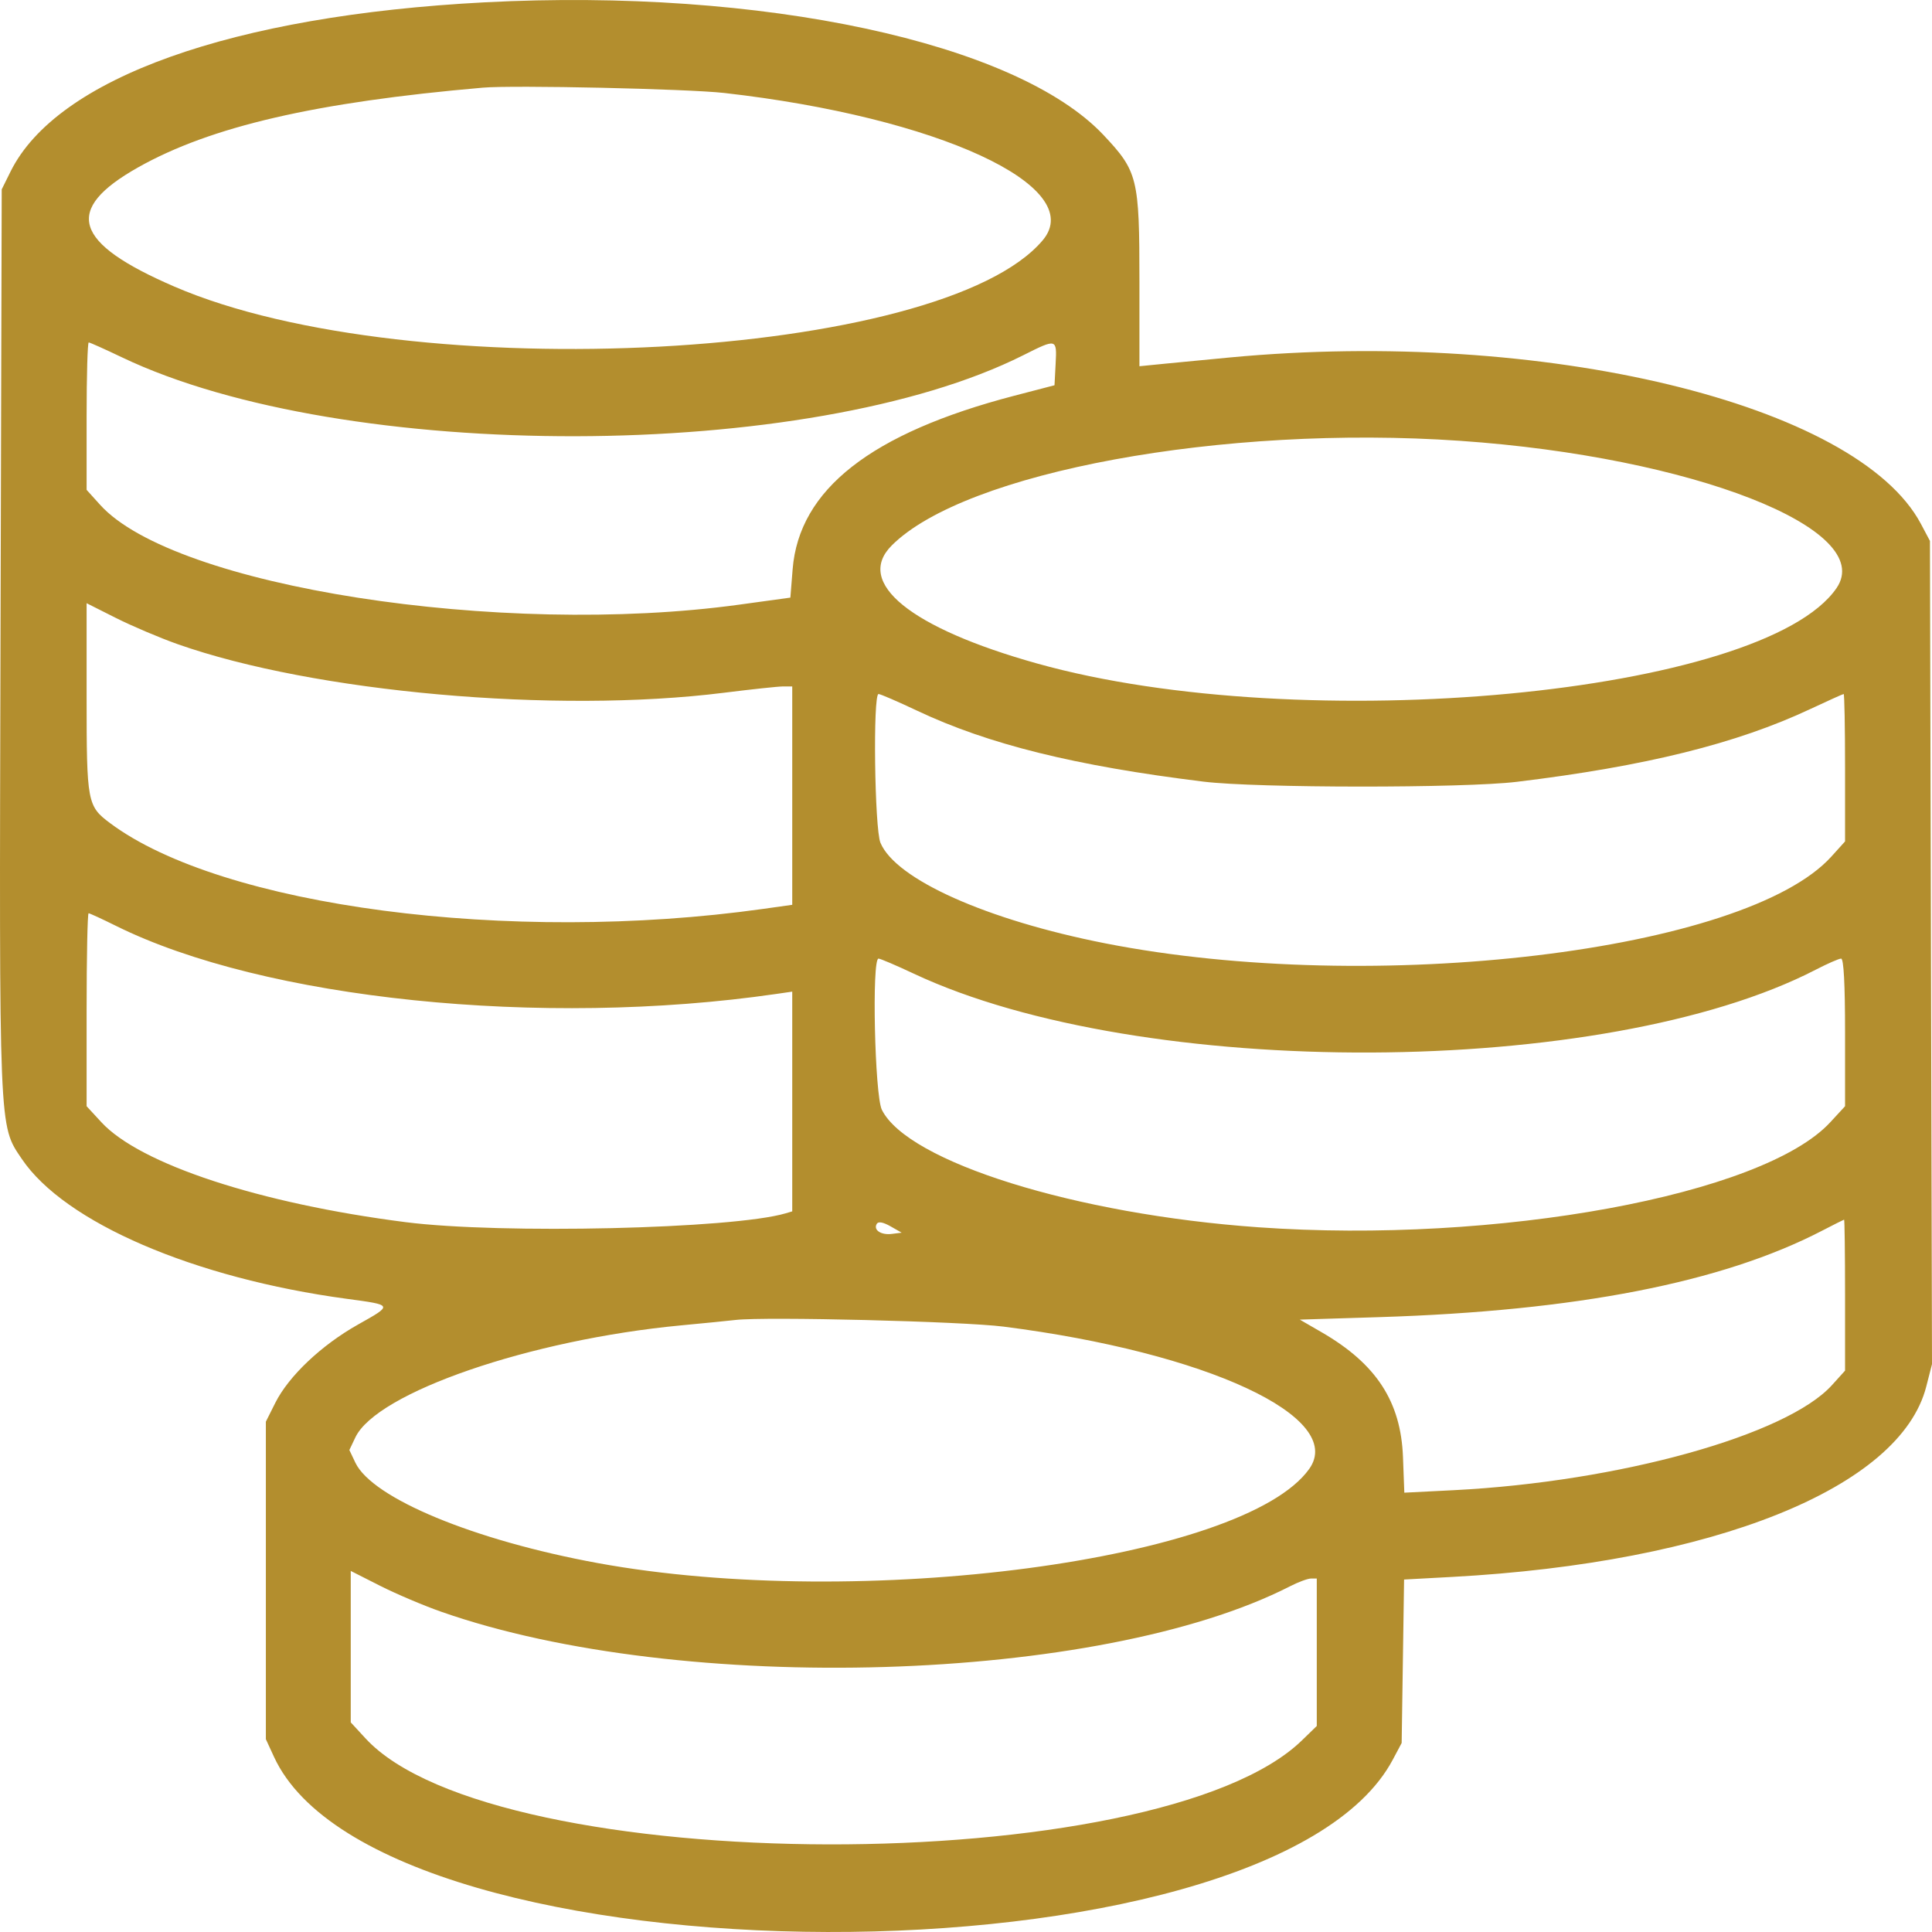 <?xml version="1.0" encoding="UTF-8"?>
<svg xmlns="http://www.w3.org/2000/svg" width="64" height="64" viewBox="0 0 64 64" fill="none">
  <path fill-rule="evenodd" clip-rule="evenodd" d="M16.057 0.077C7.692 0.514 1.886 2.586 0.35 5.682L0.057 6.273L0.017 21.174C-0.027 37.613 -0.042 37.257 0.72 38.388C2.141 40.498 6.426 42.342 11.494 43.026C13.026 43.232 13.022 43.225 11.864 43.875C10.649 44.558 9.566 45.582 9.119 46.472L8.807 47.095V52.354V57.613L9.077 58.199C12.621 65.88 42.058 65.955 46.137 58.293L46.432 57.739L46.472 55.032L46.512 52.324L48.097 52.238C56.769 51.768 62.952 49.286 63.81 45.931L64 45.189L63.966 31.554L63.932 17.919L63.633 17.355C61.518 13.373 51.112 10.866 40.745 11.841C40.091 11.902 39.149 11.993 38.651 12.042L37.745 12.132V9.319C37.745 5.899 37.691 5.679 36.553 4.471C33.664 1.404 25.237 -0.403 16.057 0.077ZM23.994 3.08C31.065 3.88 36.038 6.178 34.544 7.956C31.205 11.932 13.6 12.873 5.777 9.494C2.42 8.044 2.086 6.947 4.574 5.545C6.983 4.188 10.456 3.385 15.994 2.904C17.009 2.815 22.781 2.943 23.994 3.08ZM4.033 11.834C11.391 15.351 26.835 15.317 33.898 11.767C35.006 11.21 35.014 11.212 34.969 12.053L34.932 12.762L33.596 13.11C28.853 14.348 26.469 16.214 26.257 18.858L26.182 19.797L24.494 20.029C16.575 21.119 5.758 19.43 3.317 16.723L2.869 16.227V13.786C2.869 12.443 2.901 11.344 2.939 11.344C2.978 11.344 3.47 11.565 4.033 11.834ZM48.37 14.603C56.055 15.133 62.177 17.529 60.838 19.481C58.42 23.009 43.161 24.448 34.351 21.978C30.155 20.802 28.309 19.302 29.539 18.07C31.97 15.635 40.52 14.06 48.37 14.603ZM5.874 21.335C10.396 22.933 18.404 23.647 23.975 22.949C24.892 22.834 25.778 22.739 25.944 22.739H26.244V26.357V29.973L25.276 30.109C16.886 31.286 7.345 30.032 3.643 27.265C2.893 26.704 2.869 26.579 2.869 23.12V19.982L3.838 20.47C4.371 20.738 5.287 21.127 5.874 21.335ZM30.384 23.544C32.741 24.657 35.619 25.37 39.87 25.893C41.614 26.108 48.486 26.112 50.245 25.899C54.507 25.383 57.527 24.634 59.966 23.489C60.551 23.215 61.05 22.99 61.074 22.99C61.099 22.99 61.12 24.089 61.12 25.431V27.873L60.669 28.372C57.827 31.524 45.504 32.998 36.616 31.25C32.682 30.476 29.672 29.13 29.166 27.918C28.971 27.45 28.913 22.99 29.103 22.99C29.162 22.99 29.739 23.239 30.384 23.544ZM3.841 30.67C8.743 33.103 17.948 34.053 25.713 32.926L26.244 32.849V36.489V40.128L26.026 40.193C24.275 40.71 16.586 40.888 13.432 40.485C8.604 39.868 4.637 38.564 3.357 37.174L2.869 36.645V33.449C2.869 31.691 2.899 30.253 2.935 30.253C2.971 30.253 3.379 30.441 3.841 30.67ZM30.273 32.255C37.809 35.792 53.171 35.725 60.146 32.124C60.538 31.921 60.918 31.755 60.989 31.755C61.075 31.755 61.12 32.59 61.12 34.2V36.645L60.632 37.174C58.406 39.592 49.575 41.214 41.682 40.655C35.634 40.227 30.075 38.492 29.213 36.764C28.976 36.288 28.875 31.755 29.102 31.755C29.161 31.755 29.688 31.98 30.273 32.255ZM29.541 40.875C29.183 40.92 28.92 40.742 29.046 40.539C29.097 40.456 29.257 40.486 29.497 40.622L29.869 40.834L29.541 40.875ZM61.12 42.9V45.404L60.687 45.883C59.192 47.541 53.637 49.085 48.163 49.364L46.52 49.447L46.476 48.271C46.407 46.432 45.595 45.183 43.785 44.135L43.057 43.714L45.682 43.632C52.209 43.428 57.033 42.489 60.345 40.776C60.737 40.573 61.071 40.405 61.088 40.402C61.105 40.398 61.12 41.522 61.12 42.9ZM33.245 43.946C39.983 44.804 44.587 46.947 43.371 48.658C41.219 51.686 28.5 53.37 19.807 51.78C15.704 51.029 12.334 49.633 11.772 48.453L11.573 48.034L11.772 47.615C12.481 46.127 17.564 44.378 22.557 43.905C23.313 43.834 24.129 43.753 24.369 43.725C25.366 43.611 31.888 43.773 33.245 43.946ZM14.624 53.394C22.571 56.179 36.443 55.763 42.727 52.551C43.006 52.408 43.321 52.291 43.427 52.291H43.62V54.733V57.175L43.132 57.649C38.368 62.281 16.389 62.235 12.107 57.585L11.619 57.056V54.547V52.039L12.588 52.53C13.121 52.8 14.037 53.189 14.624 53.394Z" fill="#B38E2E"></path>
</svg>
